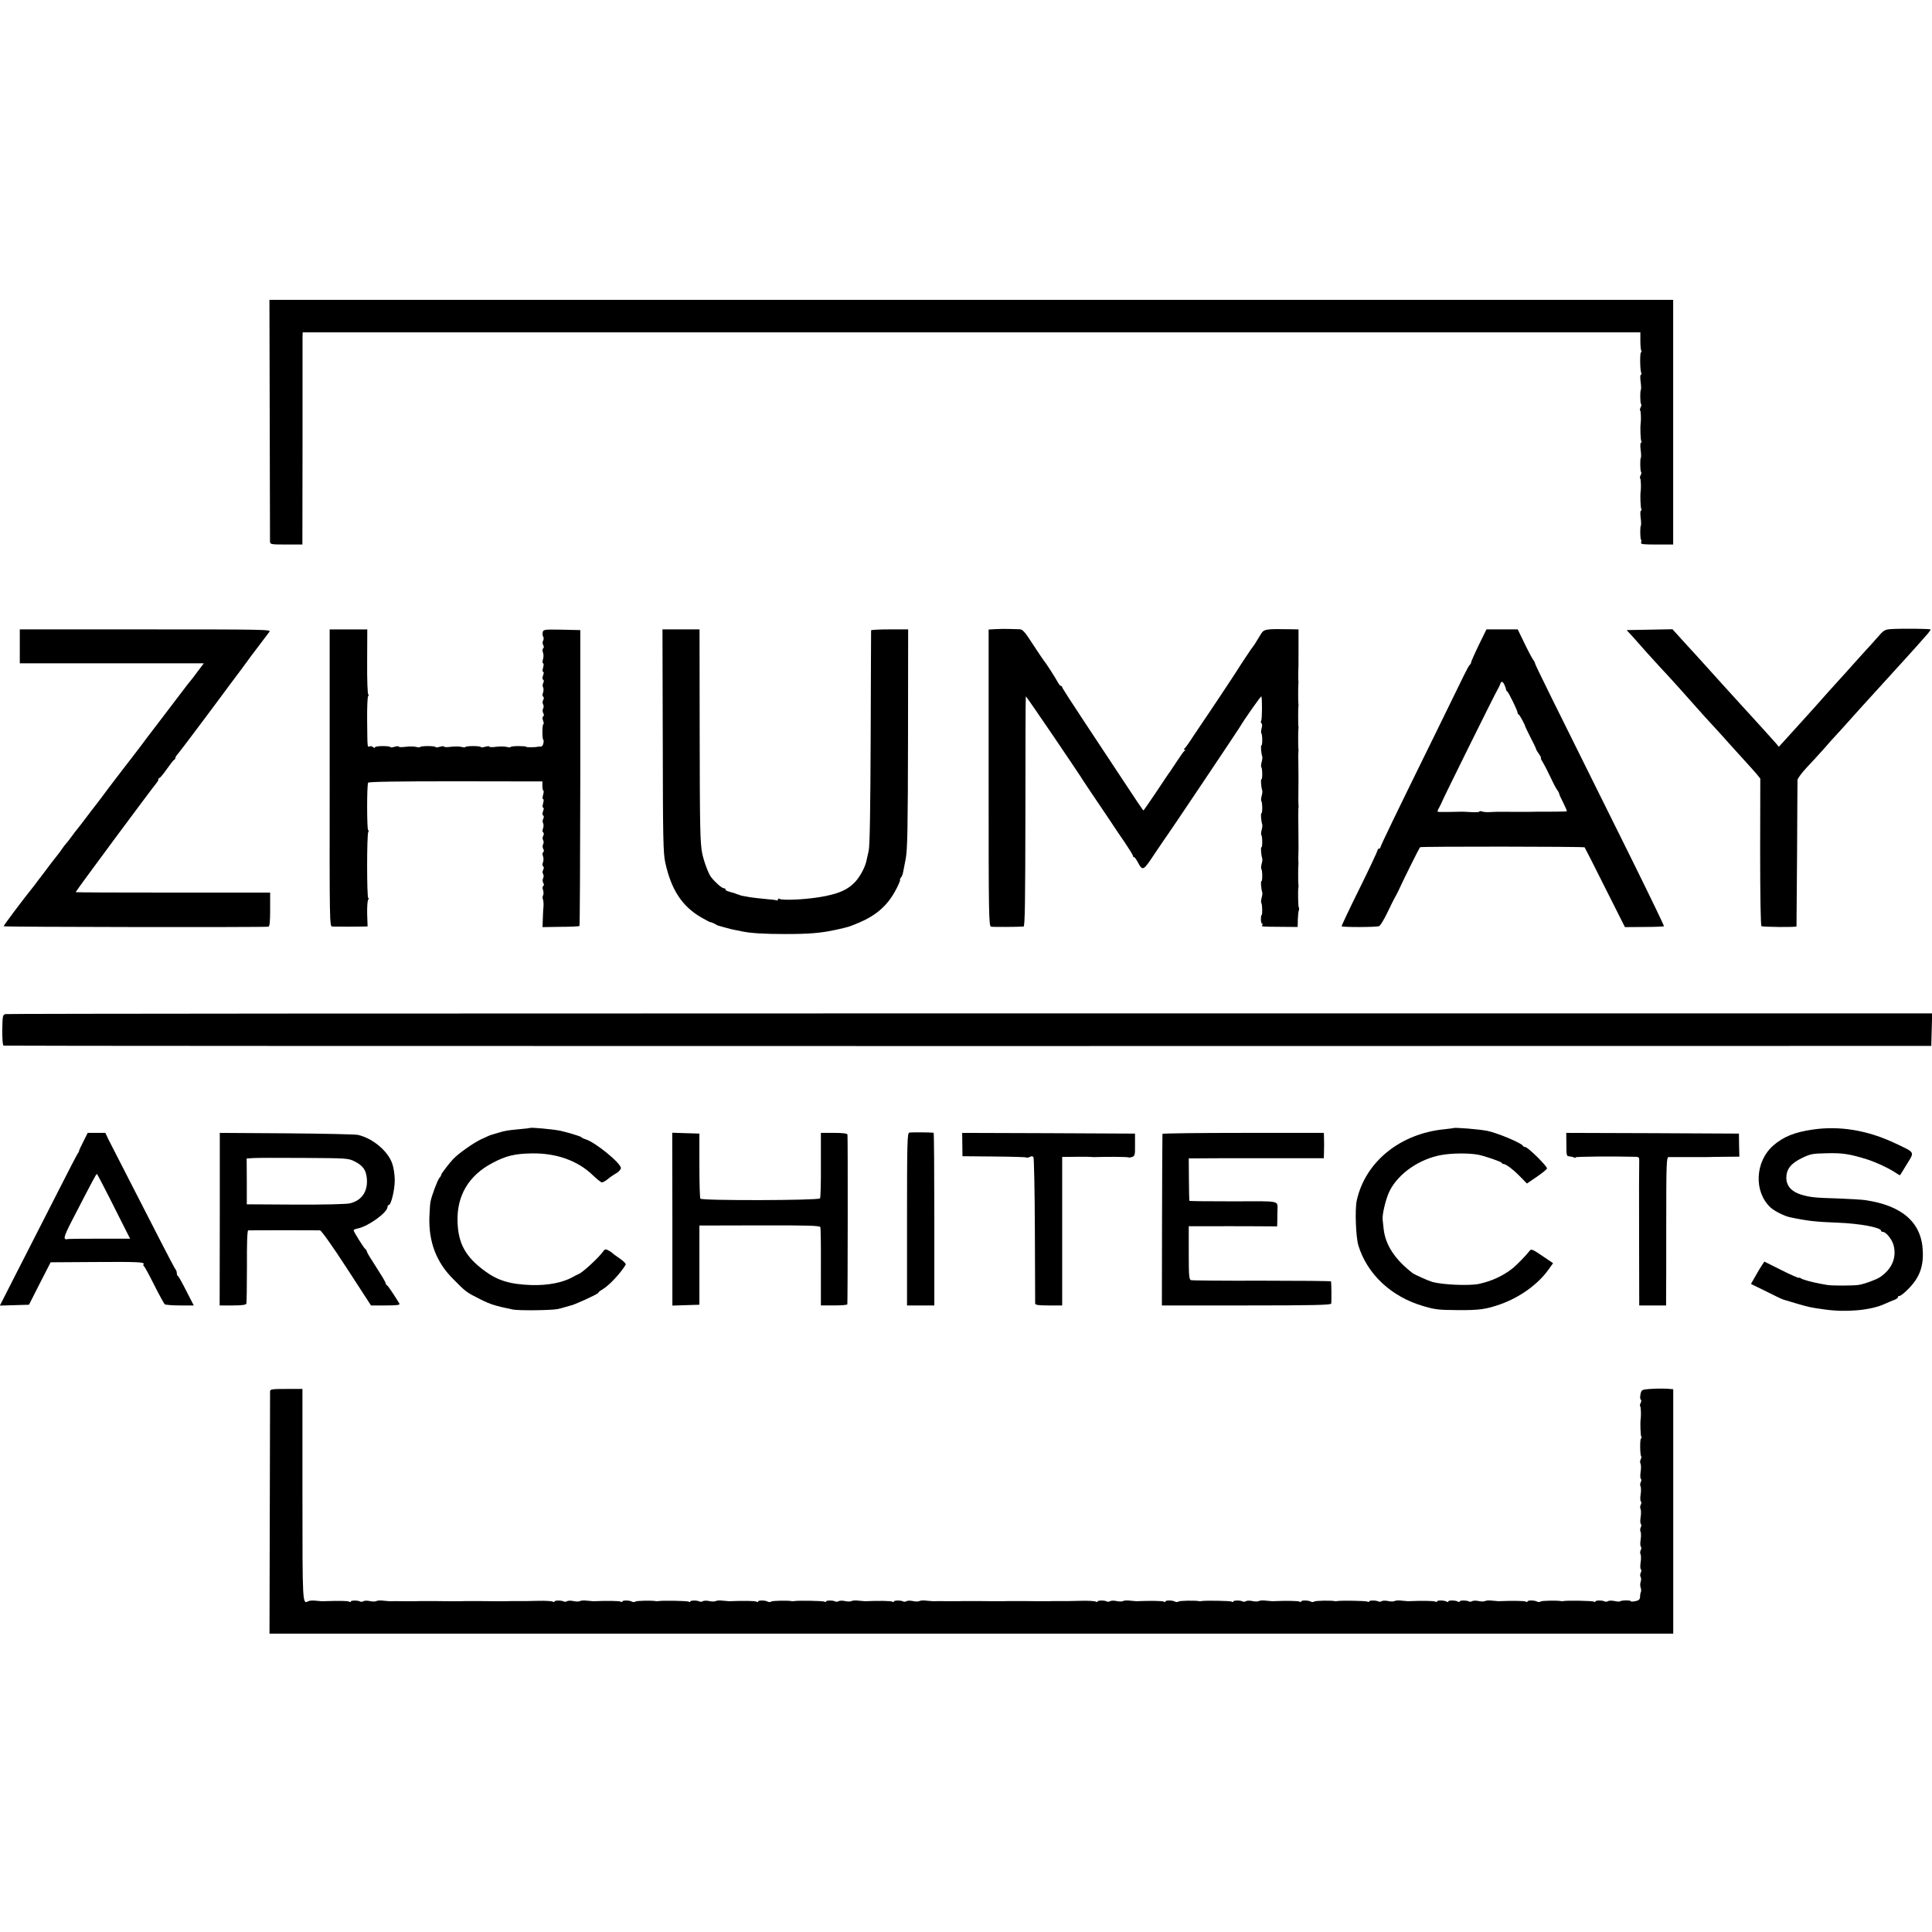 <?xml version="1.0" standalone="no"?>
<!DOCTYPE svg PUBLIC "-//W3C//DTD SVG 20010904//EN"
 "http://www.w3.org/TR/2001/REC-SVG-20010904/DTD/svg10.dtd">
<svg version="1.0" xmlns="http://www.w3.org/2000/svg"
 width="1366pt" height="1366pt" viewBox="0 0 1366 1366"
 preserveAspectRatio="xMidYMid meet">
<g transform="translate(0,1366) scale(0.1,-0.1)"
fill="#000000" stroke="none">
<path d="M1907 10697 c1 -463 2 -852 2 -864 1 -22 4 -23 115 -23 l114 0 1 713
c0 391 0 729 0 750 l1 37 4729 0 4729 0 0 -59 c0 -33 3 -64 6 -70 4 -6 4 -11
-1 -11 -9 0 -8 -123 1 -146 3 -8 2 -14 -3 -14 -4 0 -5 -23 -1 -50 4 -28 4 -52
2 -55 -7 -7 -6 -94 1 -102 4 -3 2 -13 -3 -23 -5 -10 -7 -20 -3 -23 5 -6 7 -67
3 -92 -4 -26 -1 -115 5 -125 3 -5 2 -10 -3 -10 -4 0 -6 -23 -2 -50 4 -28 4
-52 2 -55 -7 -7 -6 -94 1 -102 4 -3 2 -13 -3 -23 -5 -10 -7 -20 -3 -23 5 -6 7
-67 3 -92 -4 -26 -1 -115 5 -125 3 -5 2 -10 -3 -10 -4 0 -6 -23 -2 -50 4 -28
4 -52 2 -55 -7 -7 -6 -94 1 -101 3 -3 3 -12 0 -20 -4 -12 15 -14 111 -14 l116
0 0 865 0 865 -4962 0 -4963 0 2 -843z"/>
<path d="M7043 9212 l-53 -3 0 -1048 c0 -991 1 -1049 18 -1053 14 -3 183 -2
229 1 10 1 12 183 13 813 0 446 1 813 3 815 3 2 375 -545 412 -606 6 -9 55
-83 110 -164 55 -82 105 -155 110 -164 6 -9 36 -54 68 -100 31 -46 57 -88 57
-93 0 -6 3 -10 8 -10 4 0 16 -16 26 -35 36 -66 38 -65 122 62 44 65 81 120 84
123 6 6 501 744 515 768 34 58 149 221 153 218 7 -8 6 -161 -1 -173 -4 -7 -3
-14 2 -17 6 -4 6 -18 1 -35 -4 -16 -5 -32 -2 -35 8 -8 9 -86 1 -86 -7 0 -2
-56 5 -77 3 -6 1 -25 -4 -42 -4 -16 -5 -32 -2 -35 8 -8 9 -86 1 -86 -7 0 -2
-56 5 -77 3 -6 1 -25 -4 -42 -4 -16 -5 -32 -2 -35 8 -8 9 -86 1 -86 -7 0 -2
-56 5 -77 3 -6 1 -25 -4 -42 -4 -16 -5 -32 -2 -35 8 -8 9 -86 1 -86 -7 0 -2
-56 5 -77 3 -6 1 -25 -4 -42 -4 -16 -5 -32 -2 -35 8 -8 9 -86 1 -86 -7 0 -2
-56 5 -77 3 -6 1 -25 -4 -42 -4 -16 -5 -32 -2 -35 7 -8 9 -86 2 -86 -3 0 -5
-13 -5 -30 0 -16 4 -30 8 -30 5 0 5 -4 2 -10 -7 -12 -12 -12 133 -13 l117 -1
1 52 c1 28 4 57 7 65 3 8 3 18 0 21 -5 5 -7 118 -3 141 1 6 2 15 0 20 -2 13
-2 128 0 140 1 6 1 15 0 20 -1 8 -1 30 1 100 0 6 0 69 -1 140 -1 72 -1 135 0
140 2 6 2 15 1 20 -1 6 -2 46 -1 90 1 102 1 86 0 190 -1 50 -1 95 0 100 1 6 2
15 0 20 -2 13 -2 128 0 140 1 6 2 15 0 20 -2 13 -2 128 0 140 1 6 2 15 0 20
-2 13 -2 128 0 140 1 6 1 15 0 20 -1 6 -1 28 -1 50 2 50 2 46 2 193 l0 122
-41 1 c-201 3 -202 3 -228 -39 -36 -60 -47 -77 -52 -82 -7 -7 -103 -152 -110
-165 -7 -13 -227 -344 -246 -370 -8 -11 -38 -56 -67 -100 -28 -44 -56 -83 -62
-87 -6 -5 -6 -8 0 -8 7 0 7 -3 0 -8 -6 -4 -29 -36 -52 -72 -24 -36 -46 -69
-50 -75 -5 -5 -48 -70 -96 -142 -49 -73 -90 -133 -93 -133 -2 0 -59 84 -127
188 -68 103 -197 297 -285 431 -89 134 -162 247 -162 252 0 5 -4 9 -8 9 -5 0
-14 10 -21 23 -22 41 -87 141 -106 164 -5 6 -39 57 -75 112 -53 83 -70 101
-90 102 -14 0 -45 1 -70 2 -25 1 -69 1 -97 -1z"/>
<path d="M13369 9212 c-43 -3 -51 -8 -95 -59 -27 -31 -64 -73 -83 -92 -18 -20
-59 -65 -90 -100 -31 -35 -72 -81 -91 -101 -30 -33 -134 -148 -180 -201 -30
-33 -165 -183 -209 -231 l-44 -48 -19 23 c-18 20 -119 133 -178 197 -14 15
-47 51 -74 81 -27 30 -85 94 -130 143 -44 49 -90 100 -101 112 -11 12 -54 60
-96 106 -42 46 -94 102 -115 126 l-39 43 -162 -3 -162 -3 46 -50 c24 -27 70
-79 101 -114 32 -35 73 -80 92 -101 49 -51 201 -220 280 -310 8 -10 53 -59
100 -110 47 -51 93 -102 103 -114 10 -11 53 -59 96 -106 43 -47 89 -98 103
-115 l24 -30 -1 -518 c0 -315 4 -521 9 -525 12 -7 245 -9 248 -2 0 3 2 232 4
510 1 278 3 514 3 525 1 11 30 51 65 88 35 37 90 97 122 133 31 36 69 78 83
93 14 15 58 63 96 106 89 99 94 105 190 210 44 49 103 113 130 143 28 30 64
70 80 88 29 31 119 132 157 176 10 12 18 24 18 27 0 6 -199 8 -281 3z"/>
<path d="M140 9090 l0 -120 650 0 651 0 -43 -57 c-24 -32 -47 -63 -53 -69 -5
-6 -19 -23 -30 -38 -11 -15 -84 -111 -163 -214 -79 -103 -151 -198 -160 -211
-16 -21 -101 -133 -120 -156 -4 -5 -51 -66 -103 -135 -51 -69 -99 -132 -106
-140 -7 -8 -32 -42 -57 -75 -25 -33 -51 -67 -58 -75 -7 -8 -26 -32 -42 -55
-16 -22 -34 -45 -40 -51 -6 -6 -18 -22 -26 -34 -8 -13 -26 -37 -40 -54 -14
-17 -53 -67 -85 -111 -33 -43 -66 -86 -72 -95 -80 -99 -220 -286 -217 -289 5
-6 1854 -8 1872 -3 9 3 12 37 12 123 l0 118 -686 0 c-377 0 -687 1 -689 3 -3
3 543 739 574 775 6 7 11 17 11 23 0 5 4 10 8 10 4 0 28 28 52 63 24 34 47 64
52 65 4 2 8 8 8 13 0 5 7 17 16 27 9 9 110 143 225 297 114 154 212 285 216
290 5 6 26 35 48 65 22 30 43 60 48 65 4 6 28 37 53 70 25 33 51 68 59 78 14
16 -29 17 -875 17 l-890 0 0 -120z"/>
<path d="M2331 8160 c-1 -1040 -1 -1050 19 -1051 11 0 58 -1 105 -1 47 0 98 1
115 1 l29 1 -3 88 c-1 48 2 93 7 100 5 6 6 12 1 12 -11 0 -11 450 0 468 4 6 4
12 -1 12 -9 0 -10 321 0 336 4 7 210 10 619 10 l613 -1 0 -32 c0 -18 3 -33 7
-33 3 0 3 -13 -2 -30 -5 -17 -5 -30 0 -30 5 0 5 -13 0 -30 -5 -18 -5 -30 0
-30 6 0 6 -10 0 -25 -6 -15 -6 -26 0 -30 6 -4 7 -13 1 -24 -5 -9 -6 -23 -1
-31 4 -7 4 -24 0 -36 -6 -14 -5 -26 0 -29 6 -4 7 -13 1 -24 -6 -10 -6 -23 -1
-31 5 -8 5 -21 0 -30 -5 -9 -4 -23 1 -32 6 -10 6 -19 0 -23 -6 -3 -7 -15 -2
-28 5 -12 5 -32 0 -44 -5 -13 -4 -25 1 -28 6 -4 7 -13 1 -24 -6 -10 -6 -23 -1
-31 5 -8 5 -21 0 -30 -5 -9 -4 -23 1 -32 6 -10 6 -19 0 -23 -6 -3 -7 -15 -1
-29 4 -12 4 -29 0 -36 -5 -8 -5 -21 -1 -29 3 -9 5 -29 4 -46 -2 -16 -4 -57 -5
-90 l-2 -60 128 2 c70 0 130 3 133 6 3 3 5 475 6 1049 l0 1043 -130 3 c-121 2
-131 1 -135 -16 -3 -11 -2 -26 3 -34 4 -7 4 -20 -1 -28 -5 -8 -5 -21 1 -31 6
-11 5 -20 -1 -24 -5 -3 -6 -15 -1 -28 5 -12 5 -34 0 -49 -4 -16 -4 -28 1 -28
5 0 5 -13 0 -30 -5 -18 -5 -30 0 -30 6 0 6 -10 0 -25 -6 -15 -6 -26 0 -30 6
-4 7 -13 1 -24 -5 -9 -6 -23 -1 -31 4 -7 4 -24 0 -36 -6 -14 -5 -26 0 -29 6
-4 7 -13 1 -24 -6 -10 -6 -23 -1 -31 5 -8 5 -21 0 -30 -5 -9 -4 -23 1 -32 6
-10 6 -19 0 -23 -7 -4 -7 -15 -1 -30 5 -14 6 -25 2 -25 -4 0 -7 -25 -7 -55 0
-30 3 -55 6 -55 3 0 4 -11 1 -25 -3 -16 -11 -25 -21 -24 -9 1 -18 0 -21 -1
-12 -4 -80 -5 -80 0 0 3 -25 5 -55 5 -30 0 -55 -3 -55 -7 0 -3 -12 -3 -27 1
-14 4 -48 4 -75 1 -26 -4 -48 -3 -48 1 0 4 -13 4 -30 -1 -16 -5 -30 -6 -30 -2
0 4 -25 7 -55 7 -30 0 -55 -3 -55 -7 0 -3 -12 -3 -27 1 -14 4 -48 4 -75 1 -26
-4 -48 -3 -48 1 0 4 -13 4 -30 -1 -16 -5 -30 -6 -30 -2 0 4 -25 7 -55 7 -30 0
-55 -3 -55 -7 0 -3 -12 -3 -27 1 -14 4 -48 4 -75 1 -26 -4 -48 -3 -48 1 0 4
-13 4 -30 -1 -16 -5 -30 -6 -30 -2 0 4 -25 7 -55 7 -30 0 -55 -4 -55 -10 0 -5
-5 -4 -11 2 -6 6 -18 9 -25 6 -17 -6 -16 -17 -18 182 -1 88 2 166 7 173 5 6 6
12 1 12 -5 0 -9 103 -8 230 l1 230 -133 0 -133 0 0 -1050z"/>
<path d="M4686 8423 c1 -691 3 -797 18 -863 42 -191 118 -307 253 -386 37 -21
67 -37 68 -35 0 2 11 -2 25 -9 14 -8 27 -15 30 -15 3 -1 25 -7 50 -14 25 -7
56 -15 70 -17 14 -2 34 -6 45 -9 60 -13 158 -19 305 -19 174 0 254 7 360 30
94 21 90 20 160 49 131 55 211 128 270 245 17 33 27 60 24 60 -4 0 -1 6 5 14
7 8 14 25 16 38 3 12 11 57 19 98 12 61 15 218 16 848 l1 772 -131 0 c-71 0
-130 -3 -131 -7 0 -5 -2 -345 -3 -758 -2 -511 -6 -766 -14 -800 -6 -27 -13
-60 -16 -72 -11 -50 -50 -120 -87 -156 -48 -47 -103 -72 -200 -92 -106 -23
-305 -35 -329 -20 -5 3 -10 1 -10 -5 0 -6 -3 -9 -8 -6 -4 2 -41 7 -82 10 -41
4 -88 9 -105 12 -16 3 -39 7 -50 9 -11 2 -21 4 -22 5 -2 2 -7 4 -13 5 -5 1
-12 4 -15 5 -3 1 -8 3 -12 5 -52 14 -63 18 -63 26 0 5 -6 9 -13 9 -13 0 -59
40 -89 78 -18 22 -52 113 -63 168 -15 74 -17 185 -18 862 l-1 722 -131 0 -131
0 2 -787z"/>
<path d="M10455 9098 c-30 -62 -54 -117 -54 -122 0 -5 -3 -12 -8 -15 -5 -3
-25 -40 -45 -81 -20 -41 -109 -223 -198 -405 -279 -567 -390 -797 -390 -806 0
-5 -4 -9 -10 -9 -5 0 -10 -6 -10 -12 -1 -7 -58 -130 -129 -273 -71 -143 -127
-262 -125 -264 7 -8 249 -7 265 1 9 4 35 47 58 95 23 48 46 95 51 103 5 8 16
29 24 45 47 102 151 311 157 315 8 6 1158 5 1163 -1 2 -2 67 -130 144 -284
l141 -280 136 1 c74 0 137 3 140 5 2 3 -100 214 -226 469 -590 1187 -683 1376
-685 1388 -1 7 -7 19 -13 26 -6 7 -34 59 -61 115 l-49 101 -111 0 -110 0 -55
-112z m182 -280 c6 -13 11 -27 11 -32 0 -5 4 -12 9 -15 10 -7 73 -136 73 -150
0 -5 3 -11 8 -13 7 -3 46 -75 47 -87 1 -3 18 -39 38 -78 21 -40 38 -76 38 -80
1 -5 10 -20 21 -35 11 -16 16 -28 13 -28 -3 0 2 -12 12 -27 10 -16 34 -62 53
-103 19 -41 40 -82 48 -92 7 -9 15 -22 16 -30 1 -7 15 -37 30 -66 15 -30 26
-56 24 -58 -2 -2 -58 -3 -123 -3 -66 0 -129 0 -140 -1 -11 0 -67 0 -125 0 -58
0 -109 1 -115 0 -5 0 -26 -1 -45 -2 -20 -1 -43 1 -53 5 -9 3 -17 3 -17 -1 0
-4 -26 -6 -57 -4 -32 2 -62 3 -68 3 -30 -1 -143 -3 -158 -2 -17 1 -17 3 0 34
9 17 17 34 18 37 1 9 375 764 391 790 8 14 18 33 21 43 7 23 18 21 30 -5z"/>
<path d="M39 6490 c-20 -5 -21 -11 -23 -113 0 -63 3 -108 9 -110 6 -2 3075 -3
6820 -3 l6810 1 3 115 3 115 -6800 0 c-3740 0 -6810 -2 -6822 -5z"/>
<path d="M3748 5685 c-2 -1 -37 -6 -78 -9 -89 -9 -93 -9 -150 -26 -25 -8 -47
-14 -50 -15 -3 0 -35 -15 -72 -32 -55 -27 -153 -96 -193 -137 -27 -28 -85
-104 -85 -111 0 -5 -6 -16 -14 -24 -12 -15 -52 -119 -62 -166 -3 -11 -6 -60
-8 -108 -6 -177 49 -322 168 -440 89 -91 95 -95 191 -143 73 -37 107 -47 231
-73 41 -8 266 -6 314 3 14 3 40 9 58 15 18 5 33 10 35 10 17 0 197 82 197 90
0 4 13 15 29 24 47 27 129 115 164 174 5 7 -11 24 -40 44 -27 18 -50 36 -53
39 -3 4 -16 13 -28 19 -21 11 -26 10 -40 -10 -27 -39 -133 -137 -165 -154 -18
-8 -39 -19 -47 -24 -69 -39 -175 -60 -290 -57 -154 5 -243 32 -337 103 -133
99 -184 193 -188 346 -6 183 79 326 246 414 96 51 158 66 279 68 172 3 324
-51 429 -152 30 -29 60 -53 67 -53 7 0 25 10 41 23 15 13 43 32 61 42 17 11
32 27 32 36 0 35 -181 183 -250 204 -14 4 -27 11 -30 15 -5 6 -104 36 -153 46
-51 10 -203 24 -209 19z"/>
<path d="M10277 5684 c-1 -1 -29 -4 -62 -8 -314 -30 -561 -229 -622 -503 -14
-61 -7 -257 11 -318 62 -204 234 -365 461 -430 82 -24 102 -27 245 -28 151 -1
198 6 300 42 135 48 264 140 338 244 l33 46 -77 52 c-71 48 -78 50 -90 34 -19
-26 -88 -97 -116 -120 -67 -54 -149 -93 -243 -113 -69 -14 -259 -6 -330 15
-28 8 -124 51 -138 62 -125 97 -191 198 -204 311 -3 25 -6 54 -7 65 -5 37 23
153 50 206 62 123 212 226 367 253 75 13 189 14 257 2 47 -9 164 -49 168 -58
2 -5 8 -8 13 -8 17 0 72 -42 119 -91 l46 -47 69 47 c38 26 71 53 73 59 4 14
-135 152 -154 152 -7 0 -14 4 -16 8 -8 20 -184 93 -255 107 -60 11 -229 25
-236 19z"/>
<path d="M12813 5673 c-128 -19 -205 -51 -276 -113 -129 -114 -138 -327 -18
-438 26 -24 97 -60 135 -68 121 -26 182 -33 343 -39 154 -6 303 -34 303 -57 0
-4 6 -8 13 -8 22 0 64 -53 75 -93 24 -89 -12 -173 -99 -229 -29 -18 -112 -48
-149 -53 -40 -6 -193 -6 -222 0 -16 3 -38 7 -50 9 -51 9 -124 29 -134 37 -6 5
-13 7 -15 4 -3 -2 -59 22 -124 55 l-120 60 -15 -22 c-8 -12 -30 -47 -47 -78
l-33 -58 108 -53 c59 -30 114 -56 122 -58 8 -2 51 -15 94 -28 86 -25 97 -28
201 -42 151 -21 323 -5 419 39 25 11 57 25 71 30 14 5 25 14 25 20 0 5 4 9 9
7 5 -1 24 12 42 29 94 86 129 166 124 286 -7 203 -144 325 -410 363 -22 3
-103 8 -180 11 -178 5 -208 9 -272 28 -67 21 -103 62 -103 119 0 60 33 102
110 139 59 29 75 32 175 34 110 3 164 -5 285 -43 64 -20 163 -67 203 -95 16
-11 30 -19 31 -17 2 2 24 38 49 79 54 88 59 79 -78 144 -199 95 -398 128 -592
99z"/>
<path d="M6429 5652 c-14 -3 -16 -69 -16 -612 l0 -610 97 0 96 0 0 610 c0 336
-2 610 -5 611 -17 3 -159 4 -172 1z"/>
<path d="M590 5590 c-17 -33 -31 -63 -31 -67 0 -5 -4 -12 -9 -18 -4 -5 -70
-131 -145 -280 -76 -148 -198 -388 -272 -533 l-134 -263 103 3 103 3 76 150
77 150 308 2 c310 2 359 0 349 -16 -3 -5 -2 -11 2 -13 5 -1 37 -61 73 -133 36
-71 70 -133 75 -137 6 -4 54 -8 107 -8 l98 0 -53 103 c-28 56 -55 104 -59 105
-5 2 -8 11 -8 21 0 9 -4 21 -9 26 -5 6 -53 96 -106 200 -54 105 -154 300 -223
435 -69 135 -135 264 -147 287 l-20 43 -62 0 -63 0 -30 -60z m180 -391 c87
-173 85 -169 124 -246 l26 -51 -212 0 c-117 0 -217 -1 -223 -2 -42 -9 -39 7
24 130 144 279 171 330 176 330 2 0 40 -72 85 -161z"/>
<path d="M1554 5040 l-1 -610 93 0 c64 0 93 4 96 13 2 6 4 126 4 265 -1 163 2
252 9 253 15 1 487 1 507 0 10 -1 83 -103 189 -266 l172 -265 104 0 c81 0 102
3 97 13 -37 61 -79 123 -86 128 -6 3 -10 10 -11 15 0 5 -15 33 -34 62 -18 28
-48 76 -66 105 -19 28 -34 56 -34 61 -1 5 -5 12 -10 15 -11 7 -83 123 -83 133
0 3 15 10 33 13 75 17 207 113 207 152 0 7 4 13 9 13 16 0 43 110 42 177 0 37
-8 89 -18 117 -32 90 -140 179 -243 202 -19 4 -247 9 -505 11 l-471 3 0 -610z
m954 408 c59 -30 81 -61 86 -123 7 -90 -37 -153 -119 -173 -23 -6 -185 -10
-385 -9 l-345 2 0 162 -1 162 46 3 c25 2 186 2 358 1 306 -2 315 -2 360 -25z"/>
<path d="M4754 5040 l0 -611 95 3 96 3 0 280 0 280 425 1 c342 1 426 -2 430
-12 3 -7 5 -135 4 -284 l0 -270 93 0 c51 0 93 3 94 8 3 25 4 1189 1 1200 -3 8
-31 12 -96 12 l-92 0 0 -226 c1 -124 -2 -231 -6 -237 -9 -15 -837 -17 -846 -2
-4 6 -7 111 -7 235 l0 225 -96 3 -96 3 1 -611z"/>
<path d="M6804 5568 l1 -83 224 -2 c123 -1 226 -4 228 -7 3 -3 14 -1 24 4 12
7 20 6 26 -2 4 -7 9 -240 10 -518 1 -278 2 -511 2 -517 1 -10 27 -13 96 -13
l95 0 0 525 0 525 98 1 c53 1 101 0 107 -1 5 -1 17 -1 25 -1 82 3 230 2 237
-2 4 -2 17 -1 28 3 19 7 21 16 20 86 l0 79 -611 3 -611 2 1 -82z"/>
<path d="M8219 5643 c-1 -5 -2 -279 -3 -610 l-1 -603 596 0 c469 0 598 3 601
13 3 10 2 138 -1 157 -1 3 -220 5 -488 5 -269 -1 -495 1 -503 4 -13 5 -15 36
-15 194 l0 187 135 0 c74 1 215 0 313 0 l177 -1 1 36 c0 19 1 51 1 70 0 80 35
72 -312 71 -171 0 -310 1 -311 4 -1 3 -2 71 -3 153 l-1 147 65 0 c36 1 251 1
478 1 l412 0 1 35 c0 19 1 48 1 64 0 17 -1 41 -1 55 l-1 25 -570 0 c-313 0
-571 -3 -571 -7z"/>
<path d="M11075 5568 c0 -77 1 -83 21 -84 12 -1 26 -4 33 -8 6 -4 11 -4 11 1
0 6 257 8 428 4 19 -1 23 -6 22 -28 -1 -16 -2 -252 -1 -525 l1 -498 95 0 95 0
0 58 c1 31 1 267 1 524 0 430 2 467 17 467 9 0 71 0 137 0 66 0 127 0 135 0 8
1 63 1 121 2 l107 1 -2 81 -1 82 -610 3 -611 2 1 -82z"/>
<path d="M11670 3840 c-63 -5 -64 -6 -71 -38 -4 -18 -3 -35 2 -38 5 -3 5 -13
-1 -23 -5 -10 -7 -21 -3 -24 5 -6 7 -67 3 -92 -4 -26 -1 -115 5 -125 3 -5 3
-10 -2 -10 -9 0 -8 -118 1 -127 3 -3 1 -13 -4 -22 -5 -10 -5 -23 -1 -29 4 -7
5 -33 1 -58 -4 -24 -3 -47 2 -50 4 -3 4 -13 -1 -23 -5 -9 -6 -23 -2 -29 4 -7
5 -33 1 -58 -4 -24 -3 -47 2 -50 4 -3 4 -13 -1 -23 -5 -9 -6 -23 -2 -29 4 -7
5 -33 1 -58 -4 -24 -3 -47 2 -50 4 -3 4 -13 -1 -23 -5 -9 -6 -23 -2 -29 4 -7
5 -33 1 -58 -4 -24 -3 -47 2 -50 4 -3 4 -13 -1 -23 -5 -9 -6 -23 -2 -29 4 -7
5 -33 1 -58 -4 -24 -3 -47 2 -50 4 -3 4 -13 -1 -23 -5 -9 -6 -23 -1 -31 4 -7
5 -23 0 -34 -4 -12 -4 -30 0 -41 4 -11 5 -24 2 -30 -3 -5 -6 -21 -6 -34 -1
-20 -8 -26 -33 -32 -18 -3 -33 -4 -33 0 0 8 -67 7 -75 -1 -4 -3 -21 -2 -39 2
-19 4 -40 4 -47 -1 -7 -4 -17 -5 -23 -2 -14 9 -66 9 -66 0 0 -5 -5 -5 -11 -1
-10 6 -187 9 -214 4 -5 -1 -14 -2 -20 0 -29 5 -132 3 -142 -3 -7 -5 -18 -5
-25 -1 -16 10 -68 11 -68 1 0 -5 -5 -5 -12 -1 -9 6 -98 7 -193 3 -5 0 -26 2
-46 4 -20 3 -42 1 -49 -3 -6 -4 -27 -4 -45 0 -18 4 -39 4 -46 -1 -7 -4 -17 -5
-23 -2 -14 9 -66 9 -66 0 0 -5 -5 -5 -12 -1 -16 10 -68 11 -68 1 0 -5 -5 -5
-12 -1 -16 10 -68 11 -68 1 0 -5 -5 -5 -12 -1 -9 6 -98 7 -193 3 -5 0 -26 2
-46 4 -20 3 -42 1 -49 -3 -6 -4 -27 -4 -45 0 -18 4 -39 4 -46 -1 -7 -4 -17 -5
-23 -2 -14 9 -66 9 -66 0 0 -5 -5 -5 -11 -1 -10 6 -187 9 -214 4 -5 -1 -14 -2
-20 0 -29 5 -132 3 -142 -3 -7 -5 -18 -5 -25 -1 -16 10 -68 11 -68 1 0 -5 -5
-5 -12 -1 -9 6 -98 7 -193 3 -5 0 -26 2 -46 4 -20 3 -42 1 -49 -3 -6 -4 -27
-4 -45 0 -18 4 -39 4 -46 -1 -7 -4 -17 -5 -23 -2 -14 9 -66 9 -66 0 0 -5 -5
-5 -11 -1 -10 6 -187 9 -214 4 -5 -1 -14 -2 -20 0 -29 5 -132 3 -142 -3 -7 -5
-18 -5 -25 -1 -16 10 -68 11 -68 1 0 -5 -5 -5 -12 -1 -9 6 -98 7 -193 3 -5 0
-26 2 -46 4 -20 3 -42 1 -49 -3 -6 -4 -27 -4 -45 0 -18 4 -39 4 -46 -1 -7 -4
-17 -5 -23 -2 -14 9 -66 9 -66 0 0 -5 -5 -5 -12 -1 -6 4 -50 7 -97 6 -47 -1
-90 -2 -96 -2 -75 0 -92 0 -105 0 -8 -1 -55 -1 -105 -1 -49 1 -97 1 -105 1 -8
0 -33 0 -55 0 -22 0 -47 0 -55 0 -8 -1 -55 -1 -105 -1 -49 1 -97 1 -105 1 -8
0 -33 0 -55 0 -22 0 -47 0 -55 0 -8 -1 -55 -1 -105 -1 -49 1 -97 1 -105 0 -8
0 -31 2 -51 4 -20 3 -42 1 -49 -3 -6 -4 -27 -4 -45 0 -18 4 -39 4 -46 -1 -7
-4 -17 -5 -23 -2 -14 9 -66 9 -66 0 0 -5 -5 -5 -12 -1 -9 6 -98 7 -193 3 -5 0
-26 2 -46 4 -20 3 -42 1 -49 -3 -6 -4 -27 -4 -45 0 -18 4 -39 4 -46 -1 -7 -4
-17 -5 -23 -2 -14 9 -66 9 -66 0 0 -5 -5 -5 -11 -1 -10 6 -187 9 -214 4 -5 -1
-14 -2 -20 0 -29 5 -132 3 -142 -3 -7 -5 -18 -5 -25 -1 -16 10 -68 11 -68 1 0
-5 -5 -5 -12 -1 -9 6 -98 7 -193 3 -5 0 -26 2 -46 4 -20 3 -42 1 -49 -3 -6 -4
-27 -4 -45 0 -18 4 -39 4 -46 -1 -7 -4 -17 -5 -23 -2 -14 9 -66 9 -66 0 0 -5
-5 -5 -11 -1 -10 6 -187 9 -214 4 -5 -1 -14 -2 -20 0 -29 5 -132 3 -142 -3 -7
-5 -18 -5 -25 -1 -16 10 -68 11 -68 1 0 -5 -5 -5 -12 -1 -9 6 -98 7 -193 3 -5
0 -26 2 -46 4 -20 3 -42 1 -49 -3 -6 -4 -27 -4 -45 0 -18 4 -39 4 -46 -1 -7
-4 -17 -5 -23 -2 -14 9 -66 9 -66 0 0 -5 -5 -5 -12 -1 -6 4 -50 7 -97 6 -47
-1 -90 -2 -96 -2 -75 0 -92 0 -105 0 -8 -1 -55 -1 -105 -1 -49 1 -97 1 -105 1
-8 0 -33 0 -55 0 -22 0 -47 0 -55 0 -8 -1 -55 -1 -105 -1 -49 1 -97 1 -105 1
-8 0 -33 0 -55 0 -22 0 -47 0 -55 0 -8 -1 -55 -1 -105 -1 -49 1 -97 1 -105 0
-8 0 -31 2 -51 4 -20 3 -42 1 -49 -3 -6 -4 -27 -4 -45 0 -18 4 -39 4 -46 -1
-7 -4 -17 -5 -23 -2 -14 9 -66 9 -66 0 0 -5 -5 -5 -12 -1 -9 6 -63 7 -193 3
-5 0 -26 2 -45 4 -19 2 -42 1 -51 -4 -41 -21 -41 -27 -41 755 l0 746 -114 0
c-102 0 -114 -2 -115 -17 0 -10 -1 -399 -2 -866 l-2 -847 4963 0 4962 0 0 864
0 864 -47 4 c-27 1 -77 1 -113 -2z"/>
</g>
</svg>
